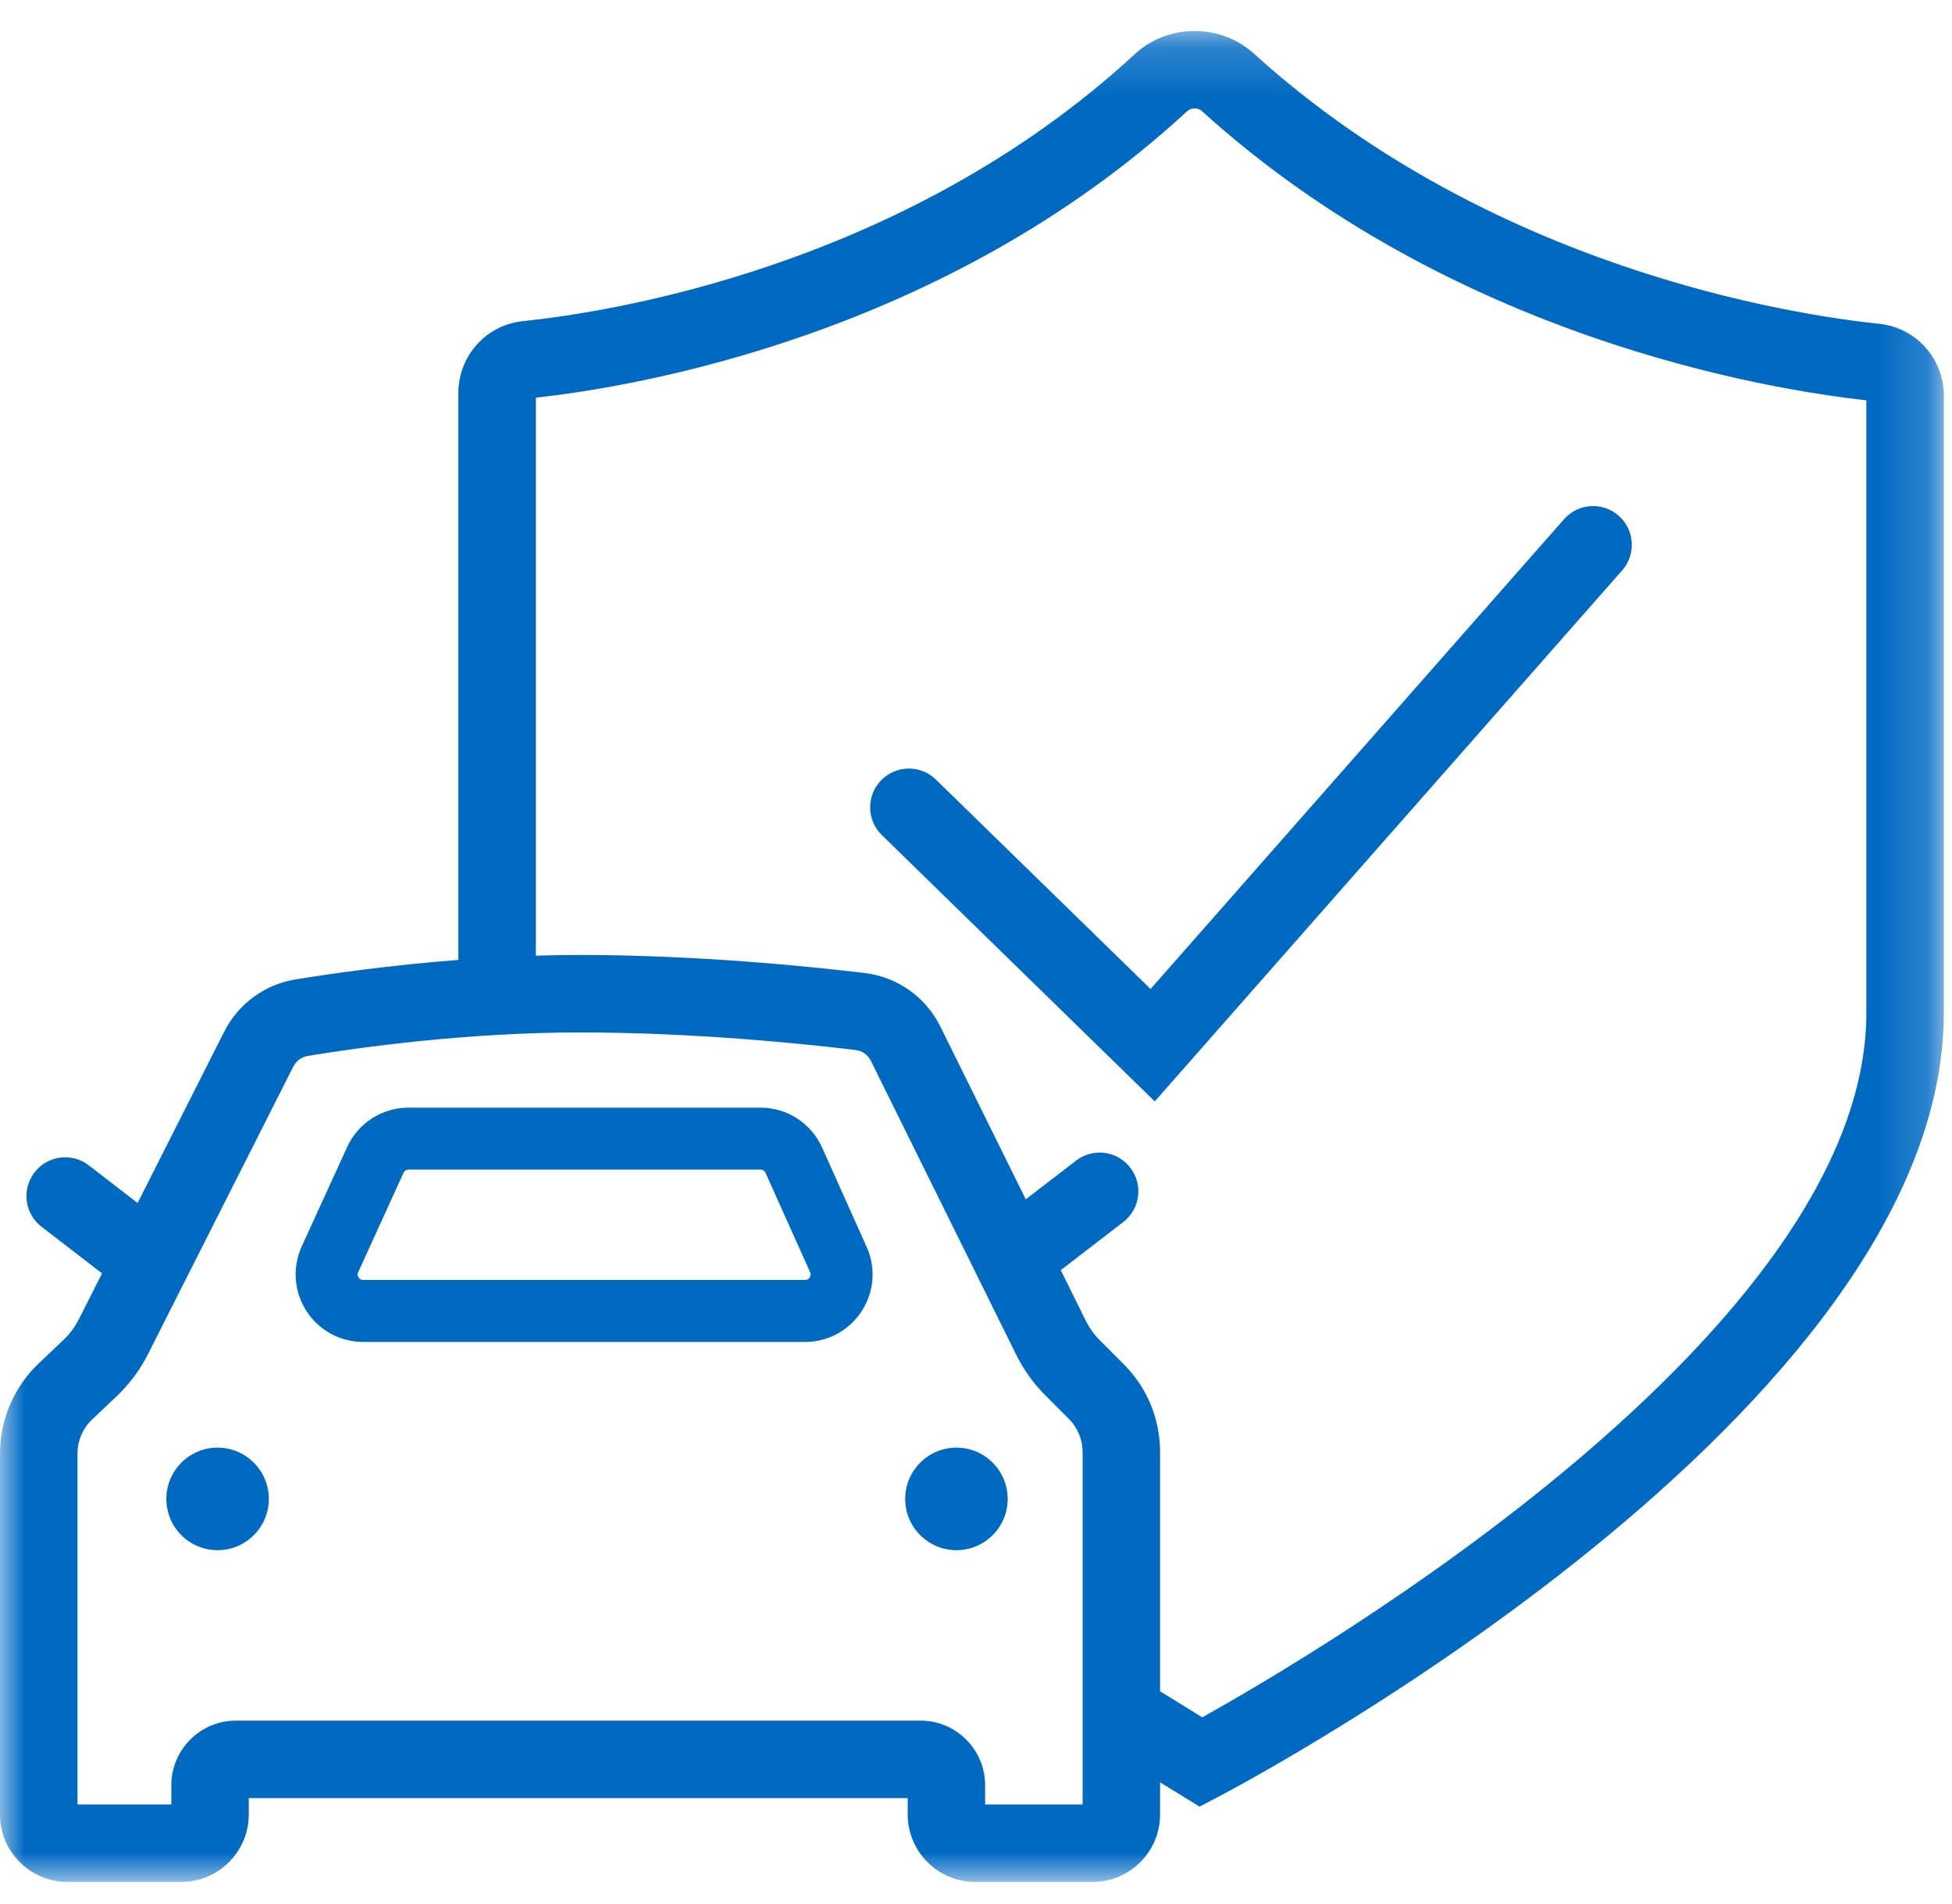 <?xml version="1.0" encoding="UTF-8"?>
<svg width="40px" height="39px" viewBox="0 0 40 39" version="1.1" xmlns="http://www.w3.org/2000/svg" xmlns:xlink="http://www.w3.org/1999/xlink">
    <!-- Generator: Sketch 63 (92445) - https://sketch.com -->
    <title>Other_Optinal_Icon</title>
    <desc>Created with Sketch.</desc>
    <defs>
        <polygon id="path-1" points="0 0.174 39.832 0.174 39.832 38.095 0 38.095"></polygon>
    </defs>
    <g id="Page-1" stroke="none" stroke-width="1" fill="none" fill-rule="evenodd">
        <g id="Car-Insurance-Homepage-Test" transform="translate(-915, -793)">
            <g id="Intro" transform="translate(314, 718)">
                <g id="3" transform="translate(601, 75)">
                    <g id="Other_Optinal_Icon">
                        <path d="M4.459,29.658 C3.878,29.658 3.409,30.129 3.409,30.709 C3.409,31.289 3.878,31.759 4.459,31.759 C5.038,31.759 5.509,31.289 5.509,30.709 C5.509,30.129 5.038,29.658 4.459,29.658" id="Fill-1" fill="#006AC3"></path>
                        <path d="M19.599,29.658 C19.019,29.658 18.549,30.129 18.549,30.709 C18.549,31.289 19.019,31.759 19.599,31.759 C20.179,31.759 20.649,31.289 20.649,30.709 C20.649,30.129 20.179,29.658 19.599,29.658" id="Fill-3" fill="#006AC3"></path>
                        <path d="M16.592,26.171 C16.571,26.206 16.539,26.223 16.499,26.223 L7.441,26.223 C7.4,26.223 7.369,26.205 7.347,26.171 C7.325,26.137 7.322,26.101 7.34,26.065 L8.269,24.027 C8.287,23.988 8.326,23.962 8.37,23.962 L15.586,23.962 C15.629,23.962 15.67,23.988 15.687,24.028 L16.601,26.065 C16.617,26.101 16.614,26.138 16.592,26.171 L16.592,26.171 Z M16.846,23.51 C16.624,23.013 16.129,22.693 15.586,22.693 L8.37,22.693 C7.83,22.693 7.336,23.01 7.113,23.501 L6.183,25.537 C5.988,25.967 6.023,26.461 6.279,26.858 C6.534,27.255 6.969,27.493 7.441,27.493 L16.499,27.493 C16.969,27.493 17.402,27.256 17.658,26.861 C17.914,26.467 17.952,25.974 17.759,25.545 L16.846,23.51 Z" id="Fill-5" fill="#006AC3"></path>
                        <g id="Group-9" transform="translate(0, 0.461)">
                            <mask id="mask-2" fill="white">
                                <use xlink:href="#path-1"></use>
                            </mask>
                            <g id="Clip-8"></g>
                            <path d="M38.245,20.29 C38.245,26.816 26.909,33.457 24.636,34.722 L23.772,34.189 L23.772,29.288 C23.772,28.608 23.508,27.968 23.026,27.488 L22.545,27.006 C22.424,26.885 22.324,26.745 22.247,26.591 L21.737,25.561 L23.018,24.575 C23.365,24.307 23.429,23.809 23.162,23.462 C22.895,23.114 22.397,23.05 22.049,23.318 L21.02,24.11 L19.27,20.571 C18.97,19.965 18.391,19.555 17.722,19.474 C16.568,19.336 14.275,19.104 11.886,19.104 C11.581,19.104 11.278,19.109 10.981,19.118 L10.981,7.686 C12.971,7.469 19.33,6.431 24.328,1.816 C24.411,1.741 24.548,1.74 24.629,1.814 C29.755,6.461 36.224,7.518 38.245,7.74 L38.245,20.29 Z M22.185,36.508 L20.187,36.508 L20.187,36.113 C20.187,35.384 19.593,34.79 18.864,34.79 L4.834,34.79 C4.104,34.79 3.511,35.384 3.511,36.113 L3.511,36.508 L1.588,36.508 L1.588,29.318 C1.588,29.055 1.697,28.801 1.888,28.62 L2.382,28.153 C2.65,27.9 2.869,27.606 3.033,27.281 L6.01,21.391 C6.071,21.273 6.179,21.193 6.306,21.172 C7.402,20.992 9.582,20.691 11.886,20.691 C14.192,20.691 16.414,20.916 17.534,21.051 C17.669,21.067 17.786,21.151 17.847,21.275 L20.824,27.295 C20.979,27.605 21.18,27.886 21.424,28.129 L21.904,28.61 C22.083,28.789 22.185,29.036 22.185,29.288 L22.185,36.508 Z M38.509,6.173 C36.73,5.987 30.551,5.041 25.695,0.638 C25.008,0.015 23.935,0.019 23.252,0.65 C18.526,5.012 12.464,5.938 10.718,6.118 C9.963,6.195 9.393,6.829 9.393,7.591 L9.393,19.205 C7.988,19.314 6.783,19.485 6.049,19.606 C5.425,19.708 4.881,20.108 4.595,20.674 L2.82,24.185 L1.82,23.414 C1.473,23.146 0.974,23.211 0.707,23.559 C0.44,23.906 0.504,24.404 0.851,24.672 L2.091,25.627 L1.617,26.565 C1.535,26.727 1.426,26.874 1.292,26.999 L0.798,27.467 C0.291,27.946 0,28.62 0,29.318 L0,36.713 C0,37.475 0.62,38.095 1.382,38.095 L3.715,38.095 C4.477,38.095 5.098,37.474 5.098,36.711 L5.098,36.377 L18.6,36.377 L18.6,36.711 C18.6,37.474 19.22,38.095 19.983,38.095 L22.389,38.095 C23.152,38.095 23.772,37.475 23.772,36.713 L23.772,36.054 L24.581,36.552 L24.981,36.342 C25.587,36.025 39.832,28.463 39.832,20.29 L39.832,7.646 C39.832,6.885 39.263,6.251 38.509,6.173 L38.509,6.173 Z" id="Fill-7" fill="#006AC3" mask="url(#mask-2)"></path>
                        </g>
                        <path d="M19.179,15.972 C18.865,15.665 18.363,15.672 18.057,15.985 C17.75,16.3 17.757,16.802 18.07,17.108 L23.663,22.565 L33.241,11.686 C33.531,11.357 33.498,10.856 33.17,10.566 C32.841,10.276 32.34,10.308 32.05,10.637 L23.577,20.262 L19.179,15.972 Z" id="Fill-10" fill="#006AC3"></path>
                    </g>
                </g>
            </g>
        </g>
    </g>
</svg>
